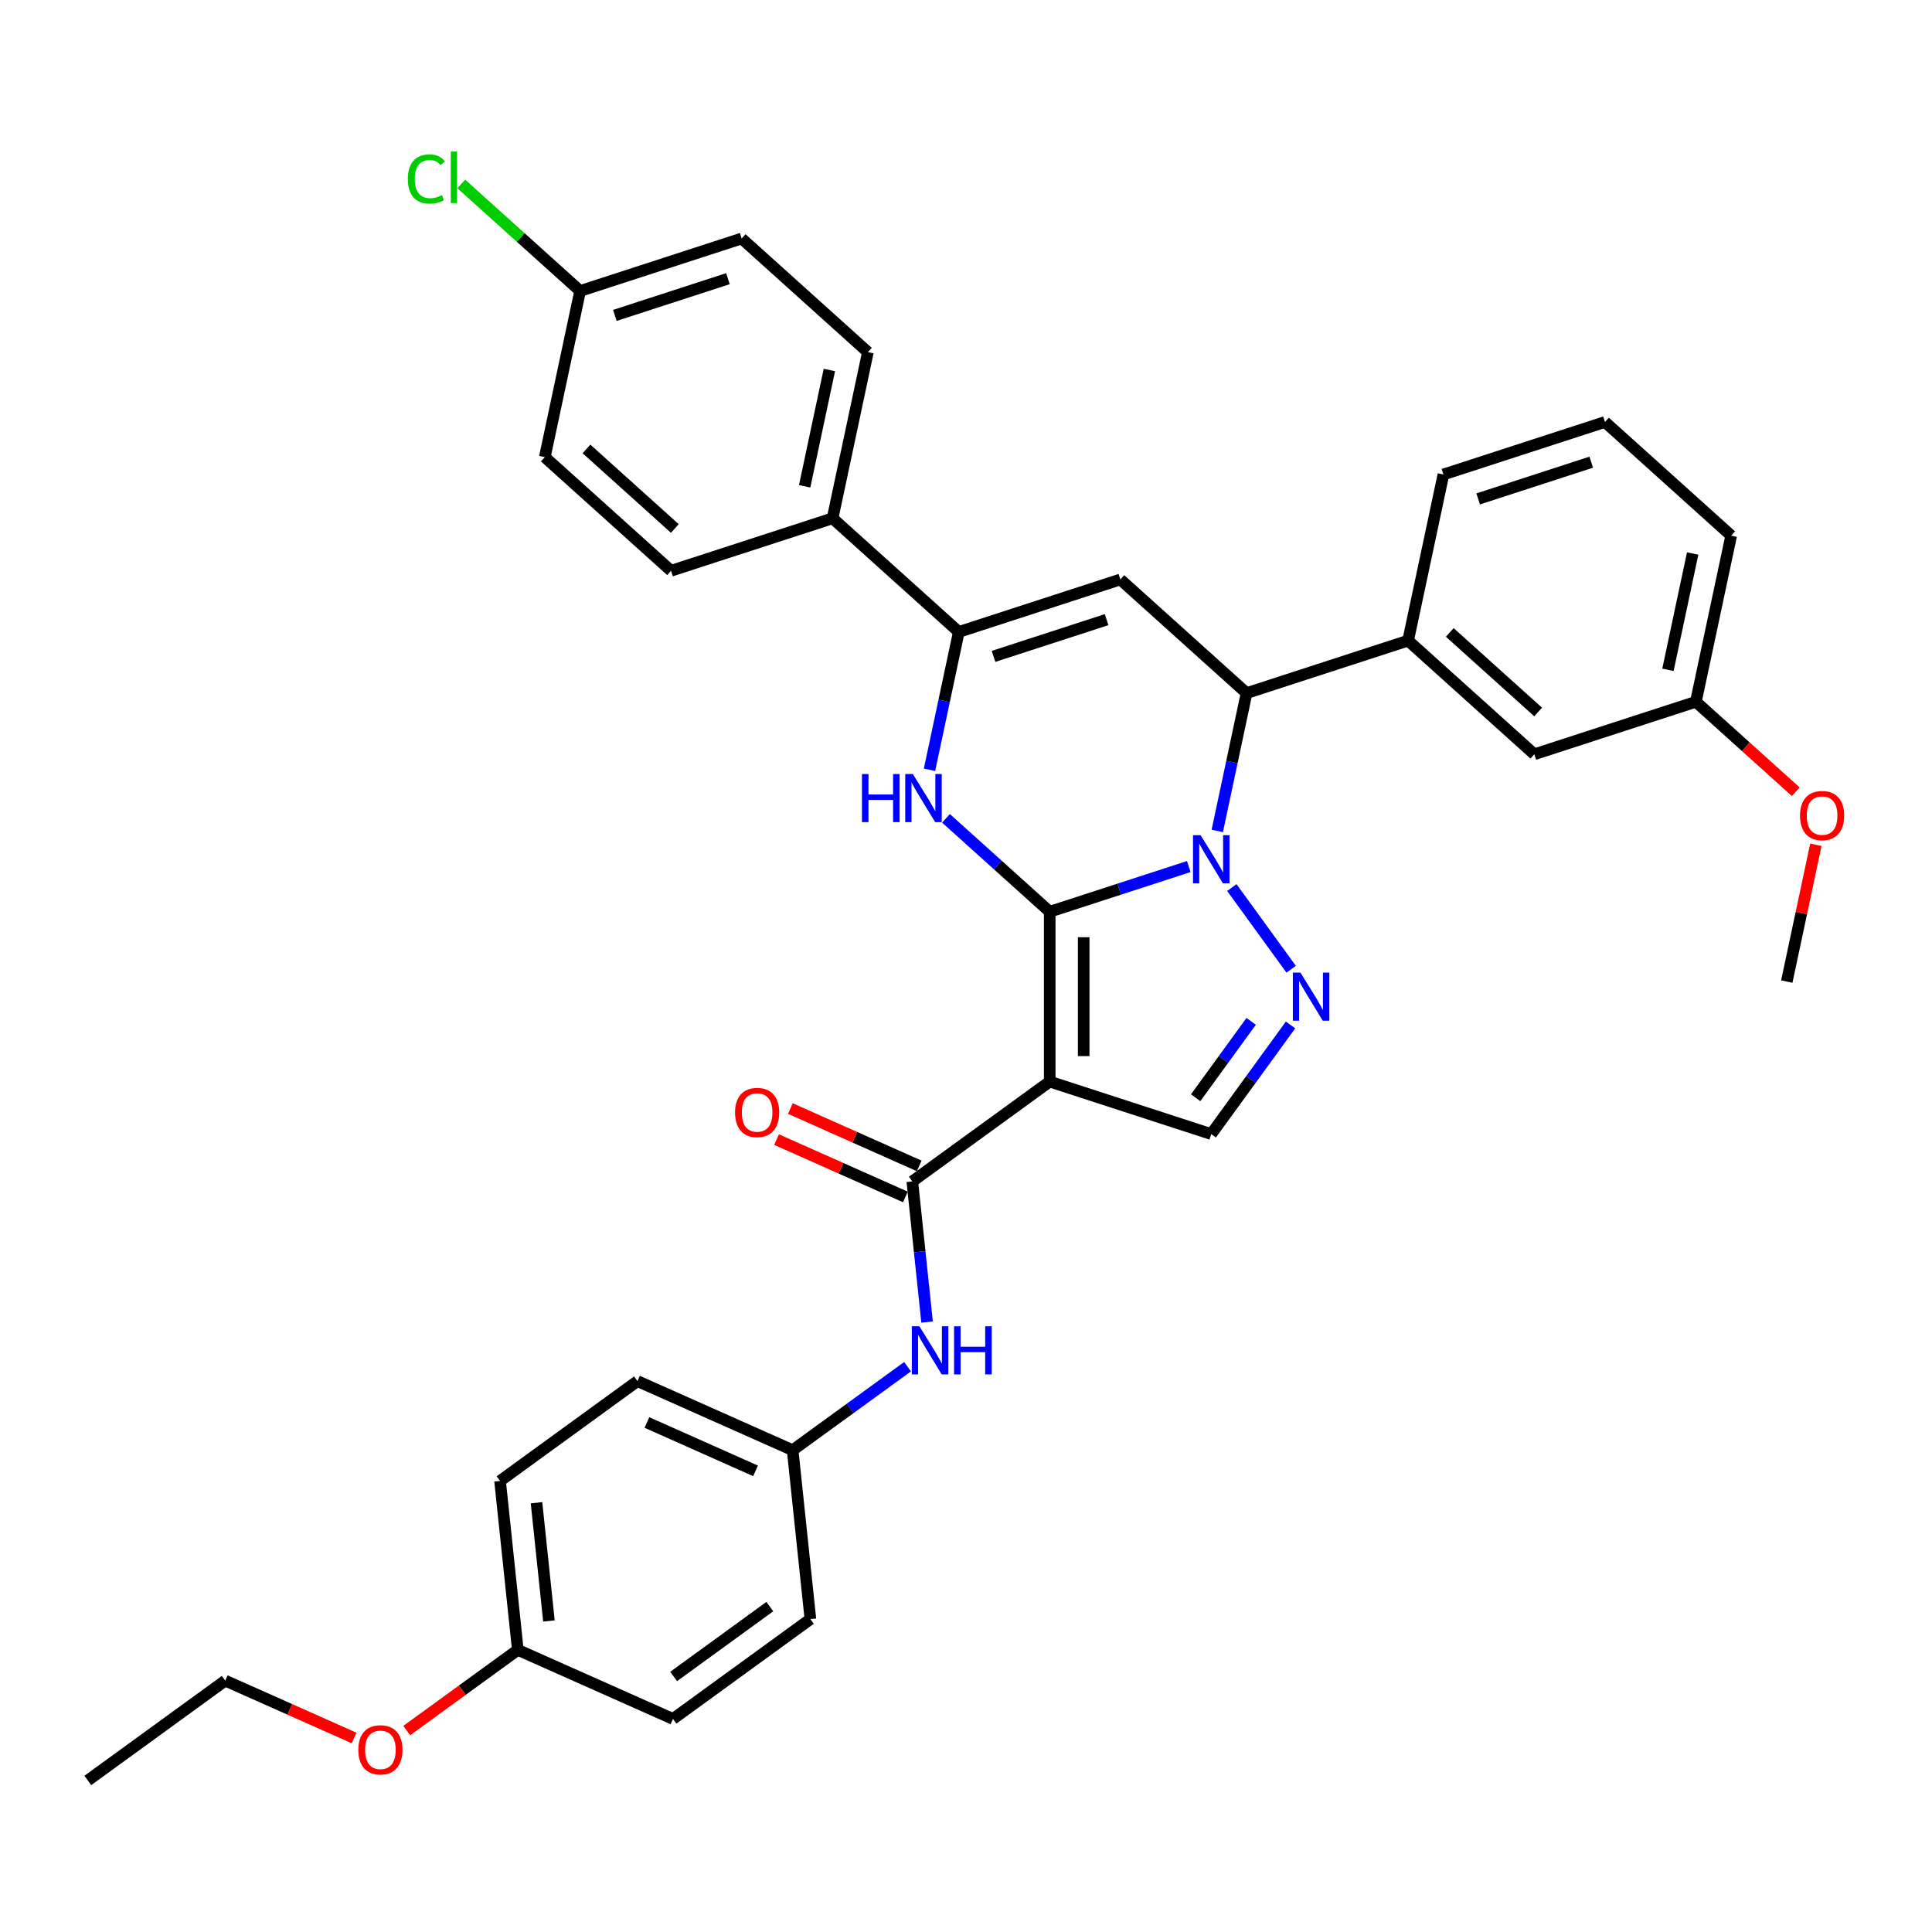<?xml version='1.0' encoding='iso-8859-1'?>
<svg version='1.1' baseProfile='full'
              xmlns='http://www.w3.org/2000/svg'
                      xmlns:rdkit='http://www.rdkit.org/xml'
                      xmlns:xlink='http://www.w3.org/1999/xlink'
                  xml:space='preserve'
width='1000px' height='1000px' viewBox='0 0 1000 1000'>
<!-- END OF HEADER -->
<rect style='opacity:1.0;fill:#FFFFFF;stroke:none' width='1000' height='1000' x='0' y='0'> </rect>
<path class='bond-0' d='M 543.331,471.916 L 579.318,460.223' style='fill:none;fill-rule:evenodd;stroke:#000000;stroke-width:6px;stroke-linecap:butt;stroke-linejoin:miter;stroke-opacity:1' />
<path class='bond-0' d='M 579.318,460.223 L 615.304,448.53' style='fill:none;fill-rule:evenodd;stroke:#0000FF;stroke-width:6px;stroke-linecap:butt;stroke-linejoin:miter;stroke-opacity:1' />
<path class='bond-1' d='M 543.331,471.916 L 543.331,559.831' style='fill:none;fill-rule:evenodd;stroke:#000000;stroke-width:6px;stroke-linecap:butt;stroke-linejoin:miter;stroke-opacity:1' />
<path class='bond-1' d='M 560.914,485.103 L 560.914,546.644' style='fill:none;fill-rule:evenodd;stroke:#000000;stroke-width:6px;stroke-linecap:butt;stroke-linejoin:miter;stroke-opacity:1' />
<path class='bond-2' d='M 543.331,471.916 L 516.484,447.742' style='fill:none;fill-rule:evenodd;stroke:#000000;stroke-width:6px;stroke-linecap:butt;stroke-linejoin:miter;stroke-opacity:1' />
<path class='bond-2' d='M 516.484,447.742 L 489.637,423.569' style='fill:none;fill-rule:evenodd;stroke:#0000FF;stroke-width:6px;stroke-linecap:butt;stroke-linejoin:miter;stroke-opacity:1' />
<path class='bond-3' d='M 637.586,459.395 L 668.307,501.679' style='fill:none;fill-rule:evenodd;stroke:#0000FF;stroke-width:6px;stroke-linecap:butt;stroke-linejoin:miter;stroke-opacity:1' />
<path class='bond-6' d='M 630.057,430.101 L 637.64,394.427' style='fill:none;fill-rule:evenodd;stroke:#0000FF;stroke-width:6px;stroke-linecap:butt;stroke-linejoin:miter;stroke-opacity:1' />
<path class='bond-6' d='M 637.64,394.427 L 645.223,358.754' style='fill:none;fill-rule:evenodd;stroke:#000000;stroke-width:6px;stroke-linecap:butt;stroke-linejoin:miter;stroke-opacity:1' />
<path class='bond-7' d='M 543.331,559.831 L 472.206,611.507' style='fill:none;fill-rule:evenodd;stroke:#000000;stroke-width:6px;stroke-linecap:butt;stroke-linejoin:miter;stroke-opacity:1' />
<path class='bond-8' d='M 543.331,559.831 L 626.944,586.999' style='fill:none;fill-rule:evenodd;stroke:#000000;stroke-width:6px;stroke-linecap:butt;stroke-linejoin:miter;stroke-opacity:1' />
<path class='bond-5' d='M 481.111,398.442 L 488.693,362.768' style='fill:none;fill-rule:evenodd;stroke:#0000FF;stroke-width:6px;stroke-linecap:butt;stroke-linejoin:miter;stroke-opacity:1' />
<path class='bond-5' d='M 488.693,362.768 L 496.276,327.094' style='fill:none;fill-rule:evenodd;stroke:#000000;stroke-width:6px;stroke-linecap:butt;stroke-linejoin:miter;stroke-opacity:1' />
<path class='bond-35' d='M 667.978,530.52 L 647.461,558.759' style='fill:none;fill-rule:evenodd;stroke:#0000FF;stroke-width:6px;stroke-linecap:butt;stroke-linejoin:miter;stroke-opacity:1' />
<path class='bond-35' d='M 647.461,558.759 L 626.944,586.999' style='fill:none;fill-rule:evenodd;stroke:#000000;stroke-width:6px;stroke-linecap:butt;stroke-linejoin:miter;stroke-opacity:1' />
<path class='bond-35' d='M 647.598,528.657 L 633.236,548.424' style='fill:none;fill-rule:evenodd;stroke:#0000FF;stroke-width:6px;stroke-linecap:butt;stroke-linejoin:miter;stroke-opacity:1' />
<path class='bond-35' d='M 633.236,548.424 L 618.874,568.192' style='fill:none;fill-rule:evenodd;stroke:#000000;stroke-width:6px;stroke-linecap:butt;stroke-linejoin:miter;stroke-opacity:1' />
<path class='bond-4' d='M 579.889,299.927 L 496.276,327.094' style='fill:none;fill-rule:evenodd;stroke:#000000;stroke-width:6px;stroke-linecap:butt;stroke-linejoin:miter;stroke-opacity:1' />
<path class='bond-4' d='M 572.78,320.724 L 514.251,339.741' style='fill:none;fill-rule:evenodd;stroke:#000000;stroke-width:6px;stroke-linecap:butt;stroke-linejoin:miter;stroke-opacity:1' />
<path class='bond-36' d='M 579.889,299.927 L 645.223,358.754' style='fill:none;fill-rule:evenodd;stroke:#000000;stroke-width:6px;stroke-linecap:butt;stroke-linejoin:miter;stroke-opacity:1' />
<path class='bond-11' d='M 496.276,327.094 L 430.942,268.267' style='fill:none;fill-rule:evenodd;stroke:#000000;stroke-width:6px;stroke-linecap:butt;stroke-linejoin:miter;stroke-opacity:1' />
<path class='bond-9' d='M 645.223,358.754 L 728.836,331.586' style='fill:none;fill-rule:evenodd;stroke:#000000;stroke-width:6px;stroke-linecap:butt;stroke-linejoin:miter;stroke-opacity:1' />
<path class='bond-10' d='M 472.206,611.507 L 476.031,647.9' style='fill:none;fill-rule:evenodd;stroke:#000000;stroke-width:6px;stroke-linecap:butt;stroke-linejoin:miter;stroke-opacity:1' />
<path class='bond-10' d='M 476.031,647.9 L 479.856,684.294' style='fill:none;fill-rule:evenodd;stroke:#0000FF;stroke-width:6px;stroke-linecap:butt;stroke-linejoin:miter;stroke-opacity:1' />
<path class='bond-12' d='M 475.782,603.475 L 442.438,588.629' style='fill:none;fill-rule:evenodd;stroke:#000000;stroke-width:6px;stroke-linecap:butt;stroke-linejoin:miter;stroke-opacity:1' />
<path class='bond-12' d='M 442.438,588.629 L 409.094,573.784' style='fill:none;fill-rule:evenodd;stroke:#FF0000;stroke-width:6px;stroke-linecap:butt;stroke-linejoin:miter;stroke-opacity:1' />
<path class='bond-12' d='M 468.63,619.538 L 435.286,604.692' style='fill:none;fill-rule:evenodd;stroke:#000000;stroke-width:6px;stroke-linecap:butt;stroke-linejoin:miter;stroke-opacity:1' />
<path class='bond-12' d='M 435.286,604.692 L 401.942,589.847' style='fill:none;fill-rule:evenodd;stroke:#FF0000;stroke-width:6px;stroke-linecap:butt;stroke-linejoin:miter;stroke-opacity:1' />
<path class='bond-13' d='M 728.836,331.586 L 794.17,390.413' style='fill:none;fill-rule:evenodd;stroke:#000000;stroke-width:6px;stroke-linecap:butt;stroke-linejoin:miter;stroke-opacity:1' />
<path class='bond-13' d='M 750.401,327.343 L 796.135,368.522' style='fill:none;fill-rule:evenodd;stroke:#000000;stroke-width:6px;stroke-linecap:butt;stroke-linejoin:miter;stroke-opacity:1' />
<path class='bond-27' d='M 728.836,331.586 L 747.114,245.592' style='fill:none;fill-rule:evenodd;stroke:#000000;stroke-width:6px;stroke-linecap:butt;stroke-linejoin:miter;stroke-opacity:1' />
<path class='bond-16' d='M 469.756,707.398 L 440.013,729.007' style='fill:none;fill-rule:evenodd;stroke:#0000FF;stroke-width:6px;stroke-linecap:butt;stroke-linejoin:miter;stroke-opacity:1' />
<path class='bond-16' d='M 440.013,729.007 L 410.271,750.616' style='fill:none;fill-rule:evenodd;stroke:#000000;stroke-width:6px;stroke-linecap:butt;stroke-linejoin:miter;stroke-opacity:1' />
<path class='bond-14' d='M 430.942,268.267 L 449.221,182.272' style='fill:none;fill-rule:evenodd;stroke:#000000;stroke-width:6px;stroke-linecap:butt;stroke-linejoin:miter;stroke-opacity:1' />
<path class='bond-14' d='M 416.485,251.712 L 429.28,191.516' style='fill:none;fill-rule:evenodd;stroke:#000000;stroke-width:6px;stroke-linecap:butt;stroke-linejoin:miter;stroke-opacity:1' />
<path class='bond-15' d='M 430.942,268.267 L 347.329,295.434' style='fill:none;fill-rule:evenodd;stroke:#000000;stroke-width:6px;stroke-linecap:butt;stroke-linejoin:miter;stroke-opacity:1' />
<path class='bond-18' d='M 794.17,390.413 L 877.782,363.246' style='fill:none;fill-rule:evenodd;stroke:#000000;stroke-width:6px;stroke-linecap:butt;stroke-linejoin:miter;stroke-opacity:1' />
<path class='bond-21' d='M 449.221,182.272 L 383.887,123.445' style='fill:none;fill-rule:evenodd;stroke:#000000;stroke-width:6px;stroke-linecap:butt;stroke-linejoin:miter;stroke-opacity:1' />
<path class='bond-20' d='M 347.329,295.434 L 281.995,236.607' style='fill:none;fill-rule:evenodd;stroke:#000000;stroke-width:6px;stroke-linecap:butt;stroke-linejoin:miter;stroke-opacity:1' />
<path class='bond-20' d='M 349.294,273.543 L 303.561,232.365' style='fill:none;fill-rule:evenodd;stroke:#000000;stroke-width:6px;stroke-linecap:butt;stroke-linejoin:miter;stroke-opacity:1' />
<path class='bond-23' d='M 410.271,750.616 L 419.46,838.05' style='fill:none;fill-rule:evenodd;stroke:#000000;stroke-width:6px;stroke-linecap:butt;stroke-linejoin:miter;stroke-opacity:1' />
<path class='bond-24' d='M 410.271,750.616 L 329.956,714.858' style='fill:none;fill-rule:evenodd;stroke:#000000;stroke-width:6px;stroke-linecap:butt;stroke-linejoin:miter;stroke-opacity:1' />
<path class='bond-24' d='M 391.072,761.315 L 334.851,736.285' style='fill:none;fill-rule:evenodd;stroke:#000000;stroke-width:6px;stroke-linecap:butt;stroke-linejoin:miter;stroke-opacity:1' />
<path class='bond-17' d='M 300.274,150.613 L 281.995,236.607' style='fill:none;fill-rule:evenodd;stroke:#000000;stroke-width:6px;stroke-linecap:butt;stroke-linejoin:miter;stroke-opacity:1' />
<path class='bond-22' d='M 300.274,150.613 L 269.515,122.917' style='fill:none;fill-rule:evenodd;stroke:#000000;stroke-width:6px;stroke-linecap:butt;stroke-linejoin:miter;stroke-opacity:1' />
<path class='bond-22' d='M 269.515,122.917 L 238.755,95.221' style='fill:none;fill-rule:evenodd;stroke:#00CC00;stroke-width:6px;stroke-linecap:butt;stroke-linejoin:miter;stroke-opacity:1' />
<path class='bond-37' d='M 300.274,150.613 L 383.887,123.445' style='fill:none;fill-rule:evenodd;stroke:#000000;stroke-width:6px;stroke-linecap:butt;stroke-linejoin:miter;stroke-opacity:1' />
<path class='bond-37' d='M 318.249,163.26 L 376.778,144.243' style='fill:none;fill-rule:evenodd;stroke:#000000;stroke-width:6px;stroke-linecap:butt;stroke-linejoin:miter;stroke-opacity:1' />
<path class='bond-28' d='M 877.782,363.246 L 903.636,386.524' style='fill:none;fill-rule:evenodd;stroke:#000000;stroke-width:6px;stroke-linecap:butt;stroke-linejoin:miter;stroke-opacity:1' />
<path class='bond-28' d='M 903.636,386.524 L 929.489,409.803' style='fill:none;fill-rule:evenodd;stroke:#FF0000;stroke-width:6px;stroke-linecap:butt;stroke-linejoin:miter;stroke-opacity:1' />
<path class='bond-39' d='M 877.782,363.246 L 896.061,277.251' style='fill:none;fill-rule:evenodd;stroke:#000000;stroke-width:6px;stroke-linecap:butt;stroke-linejoin:miter;stroke-opacity:1' />
<path class='bond-39' d='M 863.325,346.691 L 876.12,286.495' style='fill:none;fill-rule:evenodd;stroke:#000000;stroke-width:6px;stroke-linecap:butt;stroke-linejoin:miter;stroke-opacity:1' />
<path class='bond-19' d='M 268.02,853.967 L 258.83,766.533' style='fill:none;fill-rule:evenodd;stroke:#000000;stroke-width:6px;stroke-linecap:butt;stroke-linejoin:miter;stroke-opacity:1' />
<path class='bond-19' d='M 284.128,839.014 L 277.696,777.81' style='fill:none;fill-rule:evenodd;stroke:#000000;stroke-width:6px;stroke-linecap:butt;stroke-linejoin:miter;stroke-opacity:1' />
<path class='bond-29' d='M 268.02,853.967 L 239.271,874.855' style='fill:none;fill-rule:evenodd;stroke:#000000;stroke-width:6px;stroke-linecap:butt;stroke-linejoin:miter;stroke-opacity:1' />
<path class='bond-29' d='M 239.271,874.855 L 210.522,895.742' style='fill:none;fill-rule:evenodd;stroke:#FF0000;stroke-width:6px;stroke-linecap:butt;stroke-linejoin:miter;stroke-opacity:1' />
<path class='bond-38' d='M 268.02,853.967 L 348.335,889.726' style='fill:none;fill-rule:evenodd;stroke:#000000;stroke-width:6px;stroke-linecap:butt;stroke-linejoin:miter;stroke-opacity:1' />
<path class='bond-25' d='M 419.46,838.05 L 348.335,889.726' style='fill:none;fill-rule:evenodd;stroke:#000000;stroke-width:6px;stroke-linecap:butt;stroke-linejoin:miter;stroke-opacity:1' />
<path class='bond-25' d='M 398.456,831.577 L 348.669,867.749' style='fill:none;fill-rule:evenodd;stroke:#000000;stroke-width:6px;stroke-linecap:butt;stroke-linejoin:miter;stroke-opacity:1' />
<path class='bond-26' d='M 329.956,714.858 L 258.83,766.533' style='fill:none;fill-rule:evenodd;stroke:#000000;stroke-width:6px;stroke-linecap:butt;stroke-linejoin:miter;stroke-opacity:1' />
<path class='bond-30' d='M 747.114,245.592 L 830.727,218.424' style='fill:none;fill-rule:evenodd;stroke:#000000;stroke-width:6px;stroke-linecap:butt;stroke-linejoin:miter;stroke-opacity:1' />
<path class='bond-30' d='M 765.09,258.239 L 823.619,239.222' style='fill:none;fill-rule:evenodd;stroke:#000000;stroke-width:6px;stroke-linecap:butt;stroke-linejoin:miter;stroke-opacity:1' />
<path class='bond-33' d='M 939.891,437.247 L 932.364,472.657' style='fill:none;fill-rule:evenodd;stroke:#FF0000;stroke-width:6px;stroke-linecap:butt;stroke-linejoin:miter;stroke-opacity:1' />
<path class='bond-33' d='M 932.364,472.657 L 924.838,508.067' style='fill:none;fill-rule:evenodd;stroke:#000000;stroke-width:6px;stroke-linecap:butt;stroke-linejoin:miter;stroke-opacity:1' />
<path class='bond-32' d='M 183.268,899.576 L 149.924,884.73' style='fill:none;fill-rule:evenodd;stroke:#FF0000;stroke-width:6px;stroke-linecap:butt;stroke-linejoin:miter;stroke-opacity:1' />
<path class='bond-32' d='M 149.924,884.73 L 116.58,869.884' style='fill:none;fill-rule:evenodd;stroke:#000000;stroke-width:6px;stroke-linecap:butt;stroke-linejoin:miter;stroke-opacity:1' />
<path class='bond-31' d='M 830.727,218.424 L 896.061,277.251' style='fill:none;fill-rule:evenodd;stroke:#000000;stroke-width:6px;stroke-linecap:butt;stroke-linejoin:miter;stroke-opacity:1' />
<path class='bond-34' d='M 116.58,869.884 L 45.455,921.56' style='fill:none;fill-rule:evenodd;stroke:#000000;stroke-width:6px;stroke-linecap:butt;stroke-linejoin:miter;stroke-opacity:1' />
<path  class='atom-1' d='M 621.441 432.299
L 629.599 445.487
Q 630.408 446.788, 631.709 449.144
Q 633.01 451.5, 633.081 451.641
L 633.081 432.299
L 636.386 432.299
L 636.386 457.197
L 632.975 457.197
L 624.219 442.779
Q 623.199 441.091, 622.109 439.157
Q 621.054 437.223, 620.737 436.625
L 620.737 457.197
L 617.502 457.197
L 617.502 432.299
L 621.441 432.299
' fill='#0000FF'/>
<path  class='atom-3' d='M 446.154 400.64
L 449.53 400.64
L 449.53 411.225
L 462.26 411.225
L 462.26 400.64
L 465.636 400.64
L 465.636 425.537
L 462.26 425.537
L 462.26 414.038
L 449.53 414.038
L 449.53 425.537
L 446.154 425.537
L 446.154 400.64
' fill='#0000FF'/>
<path  class='atom-3' d='M 472.494 400.64
L 480.652 413.827
Q 481.461 415.128, 482.762 417.484
Q 484.063 419.84, 484.134 419.981
L 484.134 400.64
L 487.439 400.64
L 487.439 425.537
L 484.028 425.537
L 475.272 411.119
Q 474.252 409.431, 473.162 407.497
Q 472.107 405.563, 471.79 404.965
L 471.79 425.537
L 468.555 425.537
L 468.555 400.64
L 472.494 400.64
' fill='#0000FF'/>
<path  class='atom-4' d='M 673.116 503.424
L 681.275 516.612
Q 682.083 517.913, 683.385 520.269
Q 684.686 522.625, 684.756 522.766
L 684.756 503.424
L 688.062 503.424
L 688.062 528.322
L 684.651 528.322
L 675.894 513.904
Q 674.874 512.216, 673.784 510.282
Q 672.729 508.348, 672.413 507.75
L 672.413 528.322
L 669.177 528.322
L 669.177 503.424
L 673.116 503.424
' fill='#0000FF'/>
<path  class='atom-11' d='M 475.892 686.492
L 484.051 699.679
Q 484.86 700.98, 486.161 703.337
Q 487.462 705.693, 487.532 705.833
L 487.532 686.492
L 490.838 686.492
L 490.838 711.39
L 487.427 711.39
L 478.67 696.971
Q 477.651 695.283, 476.56 693.349
Q 475.505 691.415, 475.189 690.817
L 475.189 711.39
L 471.954 711.39
L 471.954 686.492
L 475.892 686.492
' fill='#0000FF'/>
<path  class='atom-11' d='M 493.827 686.492
L 497.203 686.492
L 497.203 697.077
L 509.933 697.077
L 509.933 686.492
L 513.309 686.492
L 513.309 711.39
L 509.933 711.39
L 509.933 699.89
L 497.203 699.89
L 497.203 711.39
L 493.827 711.39
L 493.827 686.492
' fill='#0000FF'/>
<path  class='atom-13' d='M 380.462 575.819
Q 380.462 569.84, 383.416 566.499
Q 386.37 563.159, 391.891 563.159
Q 397.412 563.159, 400.366 566.499
Q 403.32 569.84, 403.32 575.819
Q 403.32 581.867, 400.331 585.313
Q 397.342 588.725, 391.891 588.725
Q 386.405 588.725, 383.416 585.313
Q 380.462 581.902, 380.462 575.819
M 391.891 585.911
Q 395.689 585.911, 397.729 583.379
Q 399.804 580.812, 399.804 575.819
Q 399.804 570.93, 397.729 568.469
Q 395.689 565.972, 391.891 565.972
Q 388.093 565.972, 386.018 568.434
Q 383.979 570.895, 383.979 575.819
Q 383.979 580.847, 386.018 583.379
Q 388.093 585.911, 391.891 585.911
' fill='#FF0000'/>
<path  class='atom-23' d='M 211.097 92.647
Q 211.097 86.458, 213.981 83.223
Q 216.899 79.952, 222.421 79.952
Q 227.555 79.952, 230.298 83.574
L 227.977 85.473
Q 225.972 82.836, 222.421 82.836
Q 218.658 82.836, 216.653 85.368
Q 214.684 87.865, 214.684 92.647
Q 214.684 97.571, 216.724 100.103
Q 218.798 102.635, 222.807 102.635
Q 225.55 102.635, 228.75 100.982
L 229.735 103.619
Q 228.434 104.463, 226.465 104.956
Q 224.495 105.448, 222.315 105.448
Q 216.899 105.448, 213.981 102.142
Q 211.097 98.837, 211.097 92.647
' fill='#00CC00'/>
<path  class='atom-23' d='M 233.322 78.44
L 236.557 78.44
L 236.557 105.131
L 233.322 105.131
L 233.322 78.44
' fill='#00CC00'/>
<path  class='atom-29' d='M 931.687 422.143
Q 931.687 416.165, 934.641 412.824
Q 937.595 409.483, 943.116 409.483
Q 948.638 409.483, 951.591 412.824
Q 954.545 416.165, 954.545 422.143
Q 954.545 428.192, 951.556 431.638
Q 948.567 435.049, 943.116 435.049
Q 937.63 435.049, 934.641 431.638
Q 931.687 428.227, 931.687 422.143
M 943.116 432.236
Q 946.914 432.236, 948.954 429.704
Q 951.029 427.137, 951.029 422.143
Q 951.029 417.255, 948.954 414.793
Q 946.914 412.297, 943.116 412.297
Q 939.318 412.297, 937.244 414.758
Q 935.204 417.22, 935.204 422.143
Q 935.204 427.172, 937.244 429.704
Q 939.318 432.236, 943.116 432.236
' fill='#FF0000'/>
<path  class='atom-30' d='M 185.466 905.713
Q 185.466 899.735, 188.42 896.394
Q 191.374 893.053, 196.895 893.053
Q 202.416 893.053, 205.37 896.394
Q 208.324 899.735, 208.324 905.713
Q 208.324 911.762, 205.335 915.208
Q 202.346 918.619, 196.895 918.619
Q 191.409 918.619, 188.42 915.208
Q 185.466 911.797, 185.466 905.713
M 196.895 915.806
Q 200.693 915.806, 202.732 913.274
Q 204.807 910.707, 204.807 905.713
Q 204.807 900.825, 202.732 898.363
Q 200.693 895.867, 196.895 895.867
Q 193.097 895.867, 191.022 898.328
Q 188.982 900.79, 188.982 905.713
Q 188.982 910.742, 191.022 913.274
Q 193.097 915.806, 196.895 915.806
' fill='#FF0000'/>
</svg>

